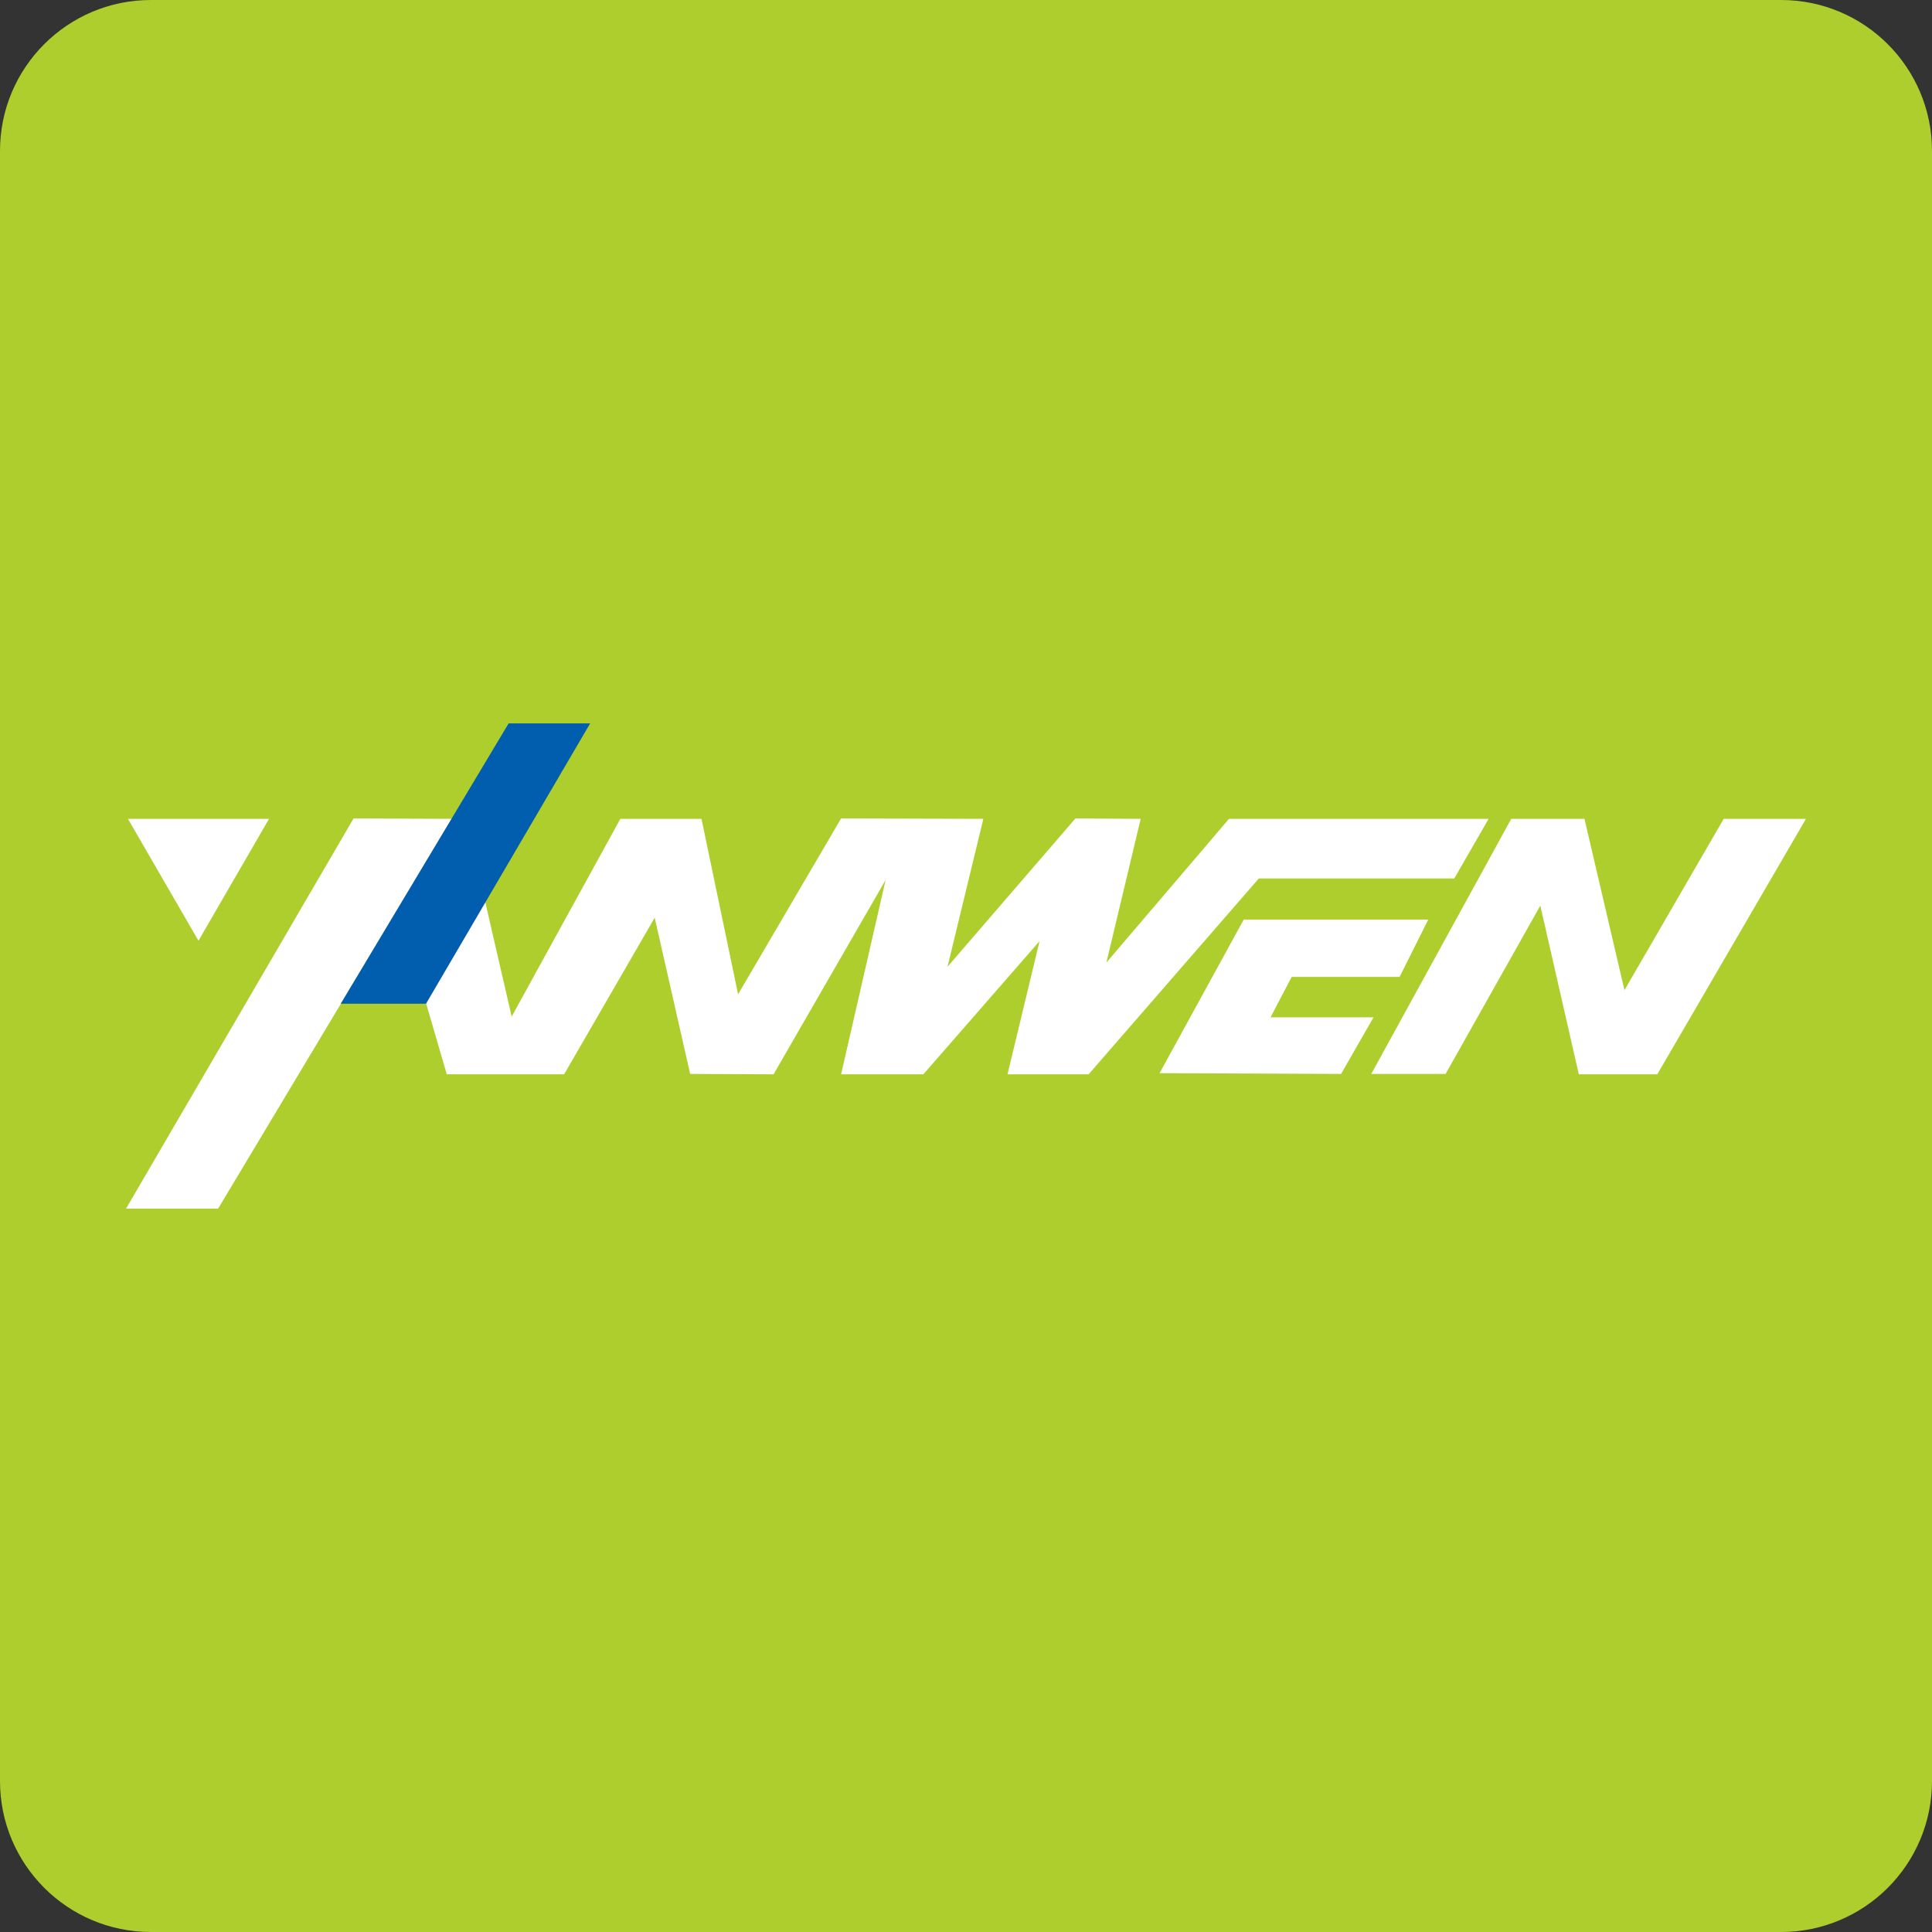 <svg xmlns="http://www.w3.org/2000/svg" width="512" height="512"><rect width="100%" height="100%" fill="#333333" stroke="none"/><path fill="#ADCE2C" d="M512 472c0 22.1-17.9 40-40 40H40c-22.1 0-40-17.9-40-40V40C0 17.9 17.9 0 40 0h432c22.1 0 40 17.9 40 40v432z"/><path fill="#FFF" d="M33.9 217l18.7 32.3L71.3 217zm59.8-.1L33.4 320.3h24.4L119.7 217zm34.7 21.3l-15.8 26.6 5.8 19.9h31.1l24-41.5 9.4 41.4 22.1.1 29.7-51.5-11.8 51.5h21.8l30.8-35.3-8.5 35.3h21.5l45.1-51.9h51.8l9.1-15.8h-68.8l-32.5 38.1 9.1-38.1-17.3-.1-33.9 39.3 9.5-39.2-37.7-.1-27.3 46.6-9.7-46.5h-21.5l-28.8 52.4z"/><path fill="#FFF" d="M329.6 243.7l-22.3 40.7 48.1.2 8.6-15h-27.3l5.6-10.7h28.6l7.6-15.2zm33.8 40.9l37.1-67.6h19.4l10.6 45.4 26.3-45.4h21.8l-39.4 67.7h-20.8L408.2 240l-25.1 44.6z"/><path fill="#015DAE" d="M134.8 191.7L90.3 266h22.6l43.5-74.3z"/></svg>